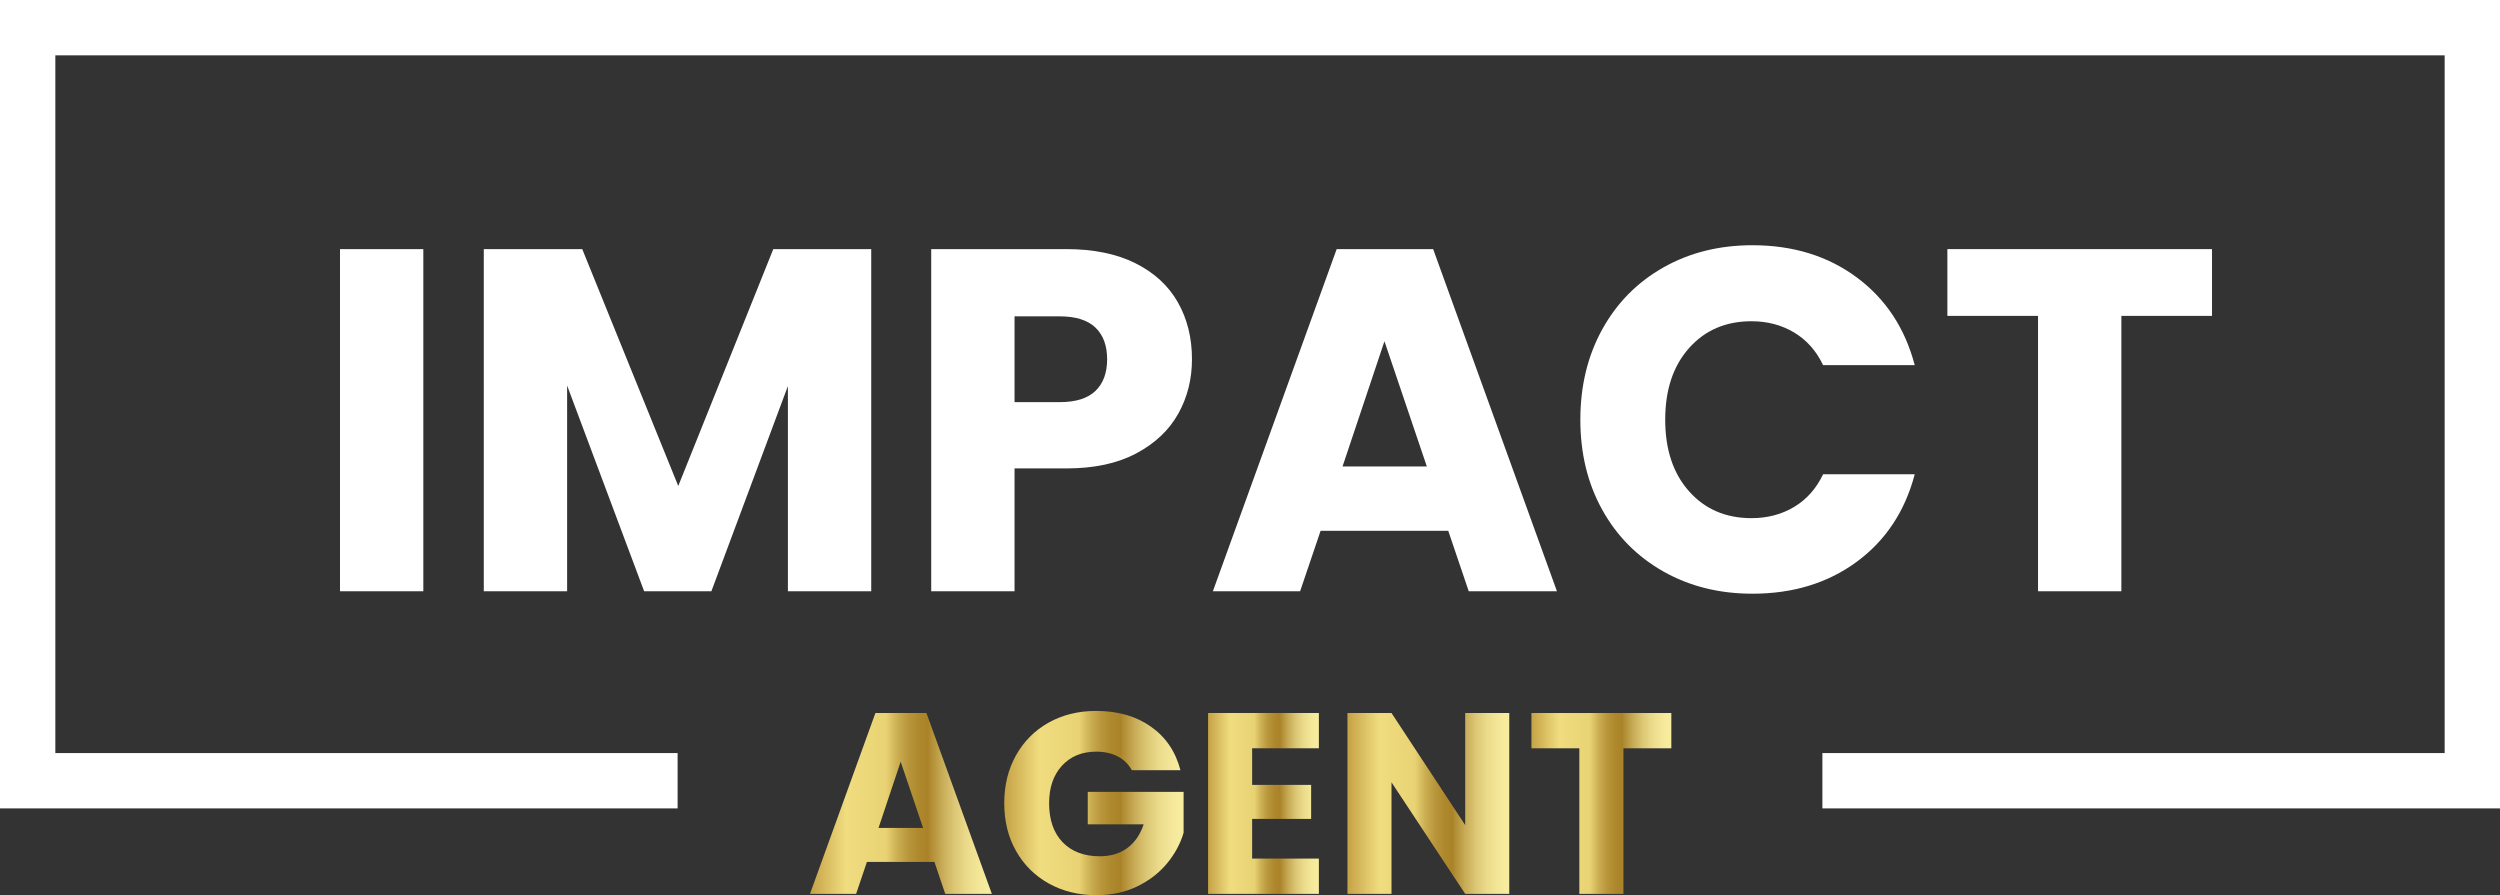 <?xml version="1.0" encoding="UTF-8"?>
<svg id="Capa_2" data-name="Capa 2" xmlns="http://www.w3.org/2000/svg" xmlns:xlink="http://www.w3.org/1999/xlink" viewBox="0 0 1044.93 374.16">
  <rect x="0" y="0" width="1044.93" height="374.16" fill="#333333" stroke="none"/>
  <defs>
    <style>
      .cls-1 {
        fill: url(#linear-gradient-2);
      }

      .cls-2 {
        fill: #fff;
      }

      .cls-3 {
        fill: url(#linear-gradient-4);
      }

      .cls-4 {
        fill: url(#linear-gradient-3);
      }

      .cls-5 {
        fill: url(#linear-gradient-5);
      }

      .cls-6 {
        fill: url(#linear-gradient);
      }
    </style>
    <linearGradient id="linear-gradient" x1="338.55" y1="335.82" x2="414.58" y2="335.82" gradientUnits="userSpaceOnUse">
      <stop offset="0" stop-color="#c5a246"/>
      <stop offset=".2" stop-color="#f0dd7f"/>
      <stop offset=".42" stop-color="#e8d274"/>
      <stop offset=".42" stop-color="#e7d173"/>
      <stop offset=".48" stop-color="#ccaf53"/>
      <stop offset=".54" stop-color="#b9963b"/>
      <stop offset=".6" stop-color="#ae882d"/>
      <stop offset=".65" stop-color="#aa8329"/>
      <stop offset=".66" stop-color="#af8a30"/>
      <stop offset=".73" stop-color="#c9ad58"/>
      <stop offset=".8" stop-color="#ddc977"/>
      <stop offset=".87" stop-color="#ecdd8d"/>
      <stop offset=".94" stop-color="#f5e89a"/>
      <stop offset="1" stop-color="#f8ed9f"/>
    </linearGradient>
    <linearGradient id="linear-gradient-2" x1="419.75" y1="335.66" x2="494.71" y2="335.66" xlink:href="#linear-gradient"/>
    <linearGradient id="linear-gradient-3" x1="504.94" x2="551.25" xlink:href="#linear-gradient"/>
    <linearGradient id="linear-gradient-4" x1="563.2" x2="630.83" xlink:href="#linear-gradient"/>
    <linearGradient id="linear-gradient-5" x1="640.09" x2="698.57" xlink:href="#linear-gradient"/>
  </defs>
  <g id="Capa_1-2" data-name="Capa 1">
    <g>
      <path class="cls-6" d="M390.57,360.26h-28.22l-4.52,13.35h-19.28l27.35-75.6h21.32l27.35,75.6h-19.49l-4.52-13.35ZM385.83,346.05l-9.37-27.68-9.26,27.68h18.63Z"/>
      <path class="cls-1" d="M473.06,321.92c-1.36-2.51-3.32-4.43-5.87-5.76-2.55-1.33-5.55-1.99-8.99-1.99-5.96,0-10.73,1.96-14.32,5.87-3.59,3.91-5.38,9.14-5.38,15.67,0,6.97,1.88,12.4,5.65,16.32,3.77,3.91,8.96,5.87,15.56,5.87,4.52,0,8.35-1.15,11.47-3.45,3.12-2.3,5.4-5.6,6.84-9.91h-23.37v-13.57h40.06v17.12c-1.36,4.6-3.68,8.87-6.95,12.82-3.27,3.95-7.41,7.14-12.44,9.58-5.03,2.44-10.7,3.66-17.02,3.66-7.47,0-14.13-1.63-19.98-4.9-5.85-3.27-10.41-7.81-13.68-13.62-3.27-5.82-4.9-12.46-4.9-19.92s1.63-14.12,4.9-19.98c3.27-5.85,7.81-10.41,13.62-13.68,5.82-3.27,12.46-4.9,19.92-4.9,9.05,0,16.67,2.19,22.88,6.57,6.21,4.38,10.32,10.45,12.33,18.2h-20.36Z"/>
      <path class="cls-4" d="M523.36,312.77v15.29h24.66v14.22h-24.66v16.58h27.89v14.75h-46.31v-75.6h46.31v14.75h-27.89Z"/>
      <path class="cls-3" d="M630.83,373.62h-18.42l-30.8-46.63v46.63h-18.42v-75.6h18.42l30.8,46.85v-46.85h18.42v75.6Z"/>
      <path class="cls-5" d="M698.57,298.02v14.75h-20.03v60.85h-18.42v-60.85h-20.03v-14.75h58.48Z"/>
    </g>
    <g>
      <path class="cls-2" d="M176.94,104.12v143h-34.83V104.12h34.83Z"/>
      <path class="cls-2" d="M364.15,104.12v143h-34.83v-85.76l-31.98,85.76h-28.11l-32.19-85.97v85.97h-34.83V104.12h41.15l40.13,99,39.72-99h40.95Z"/>
      <path class="cls-2" d="M492.49,172.88c-3.8,6.86-9.65,12.39-17.52,16.6-7.88,4.21-17.66,6.31-29.33,6.31h-21.59v51.34h-34.83V104.12h56.43c11.41,0,21.05,1.97,28.93,5.91,7.87,3.94,13.78,9.37,17.72,16.3,3.94,6.93,5.91,14.87,5.91,23.83,0,8.28-1.9,15.86-5.7,22.71ZM457.86,163.4c3.26-3.12,4.89-7.54,4.89-13.24s-1.63-10.12-4.89-13.24c-3.26-3.12-8.22-4.69-14.87-4.69h-18.94v35.85h18.94c6.65,0,11.61-1.56,14.87-4.68Z"/>
      <path class="cls-2" d="M605.34,221.87h-53.37l-8.56,25.26h-36.46l51.74-143h40.33l51.74,143h-36.87l-8.56-25.26ZM596.38,194.98l-17.72-52.35-17.52,52.35h35.24Z"/>
      <path class="cls-2" d="M669.71,137.64c6.11-11.07,14.63-19.69,25.57-25.87,10.93-6.18,23.32-9.27,37.18-9.27,16.97,0,31.51,4.48,43.6,13.44,12.09,8.96,20.17,21.19,24.24,36.67h-38.3c-2.85-5.98-6.9-10.52-12.12-13.65-5.23-3.12-11.17-4.69-17.82-4.69-10.73,0-19.42,3.74-26.07,11.2-6.66,7.47-9.98,17.45-9.98,29.95s3.33,22.48,9.98,29.95c6.65,7.47,15.34,11.2,26.07,11.2,6.65,0,12.59-1.56,17.82-4.68,5.22-3.12,9.27-7.67,12.12-13.65h38.3c-4.07,15.48-12.15,27.67-24.24,36.57-12.09,8.9-26.62,13.34-43.6,13.34-13.85,0-26.25-3.09-37.18-9.27-10.93-6.18-19.46-14.77-25.57-25.77-6.11-11-9.17-23.56-9.17-37.69s3.06-26.72,9.17-37.79Z"/>
      <path class="cls-2" d="M924.56,104.12v27.91h-37.89v115.1h-34.83v-115.1h-37.89v-27.91h110.62Z"/>
    </g>
    <polygon class="cls-2" points="1044.93 0 0 0 0 337.89 283.22 337.89 283.22 314.76 23.13 314.76 23.13 23.13 1021.8 23.13 1021.8 314.76 761.71 314.76 761.71 337.89 1044.93 337.89 1044.93 0"/>
  </g>
</svg>